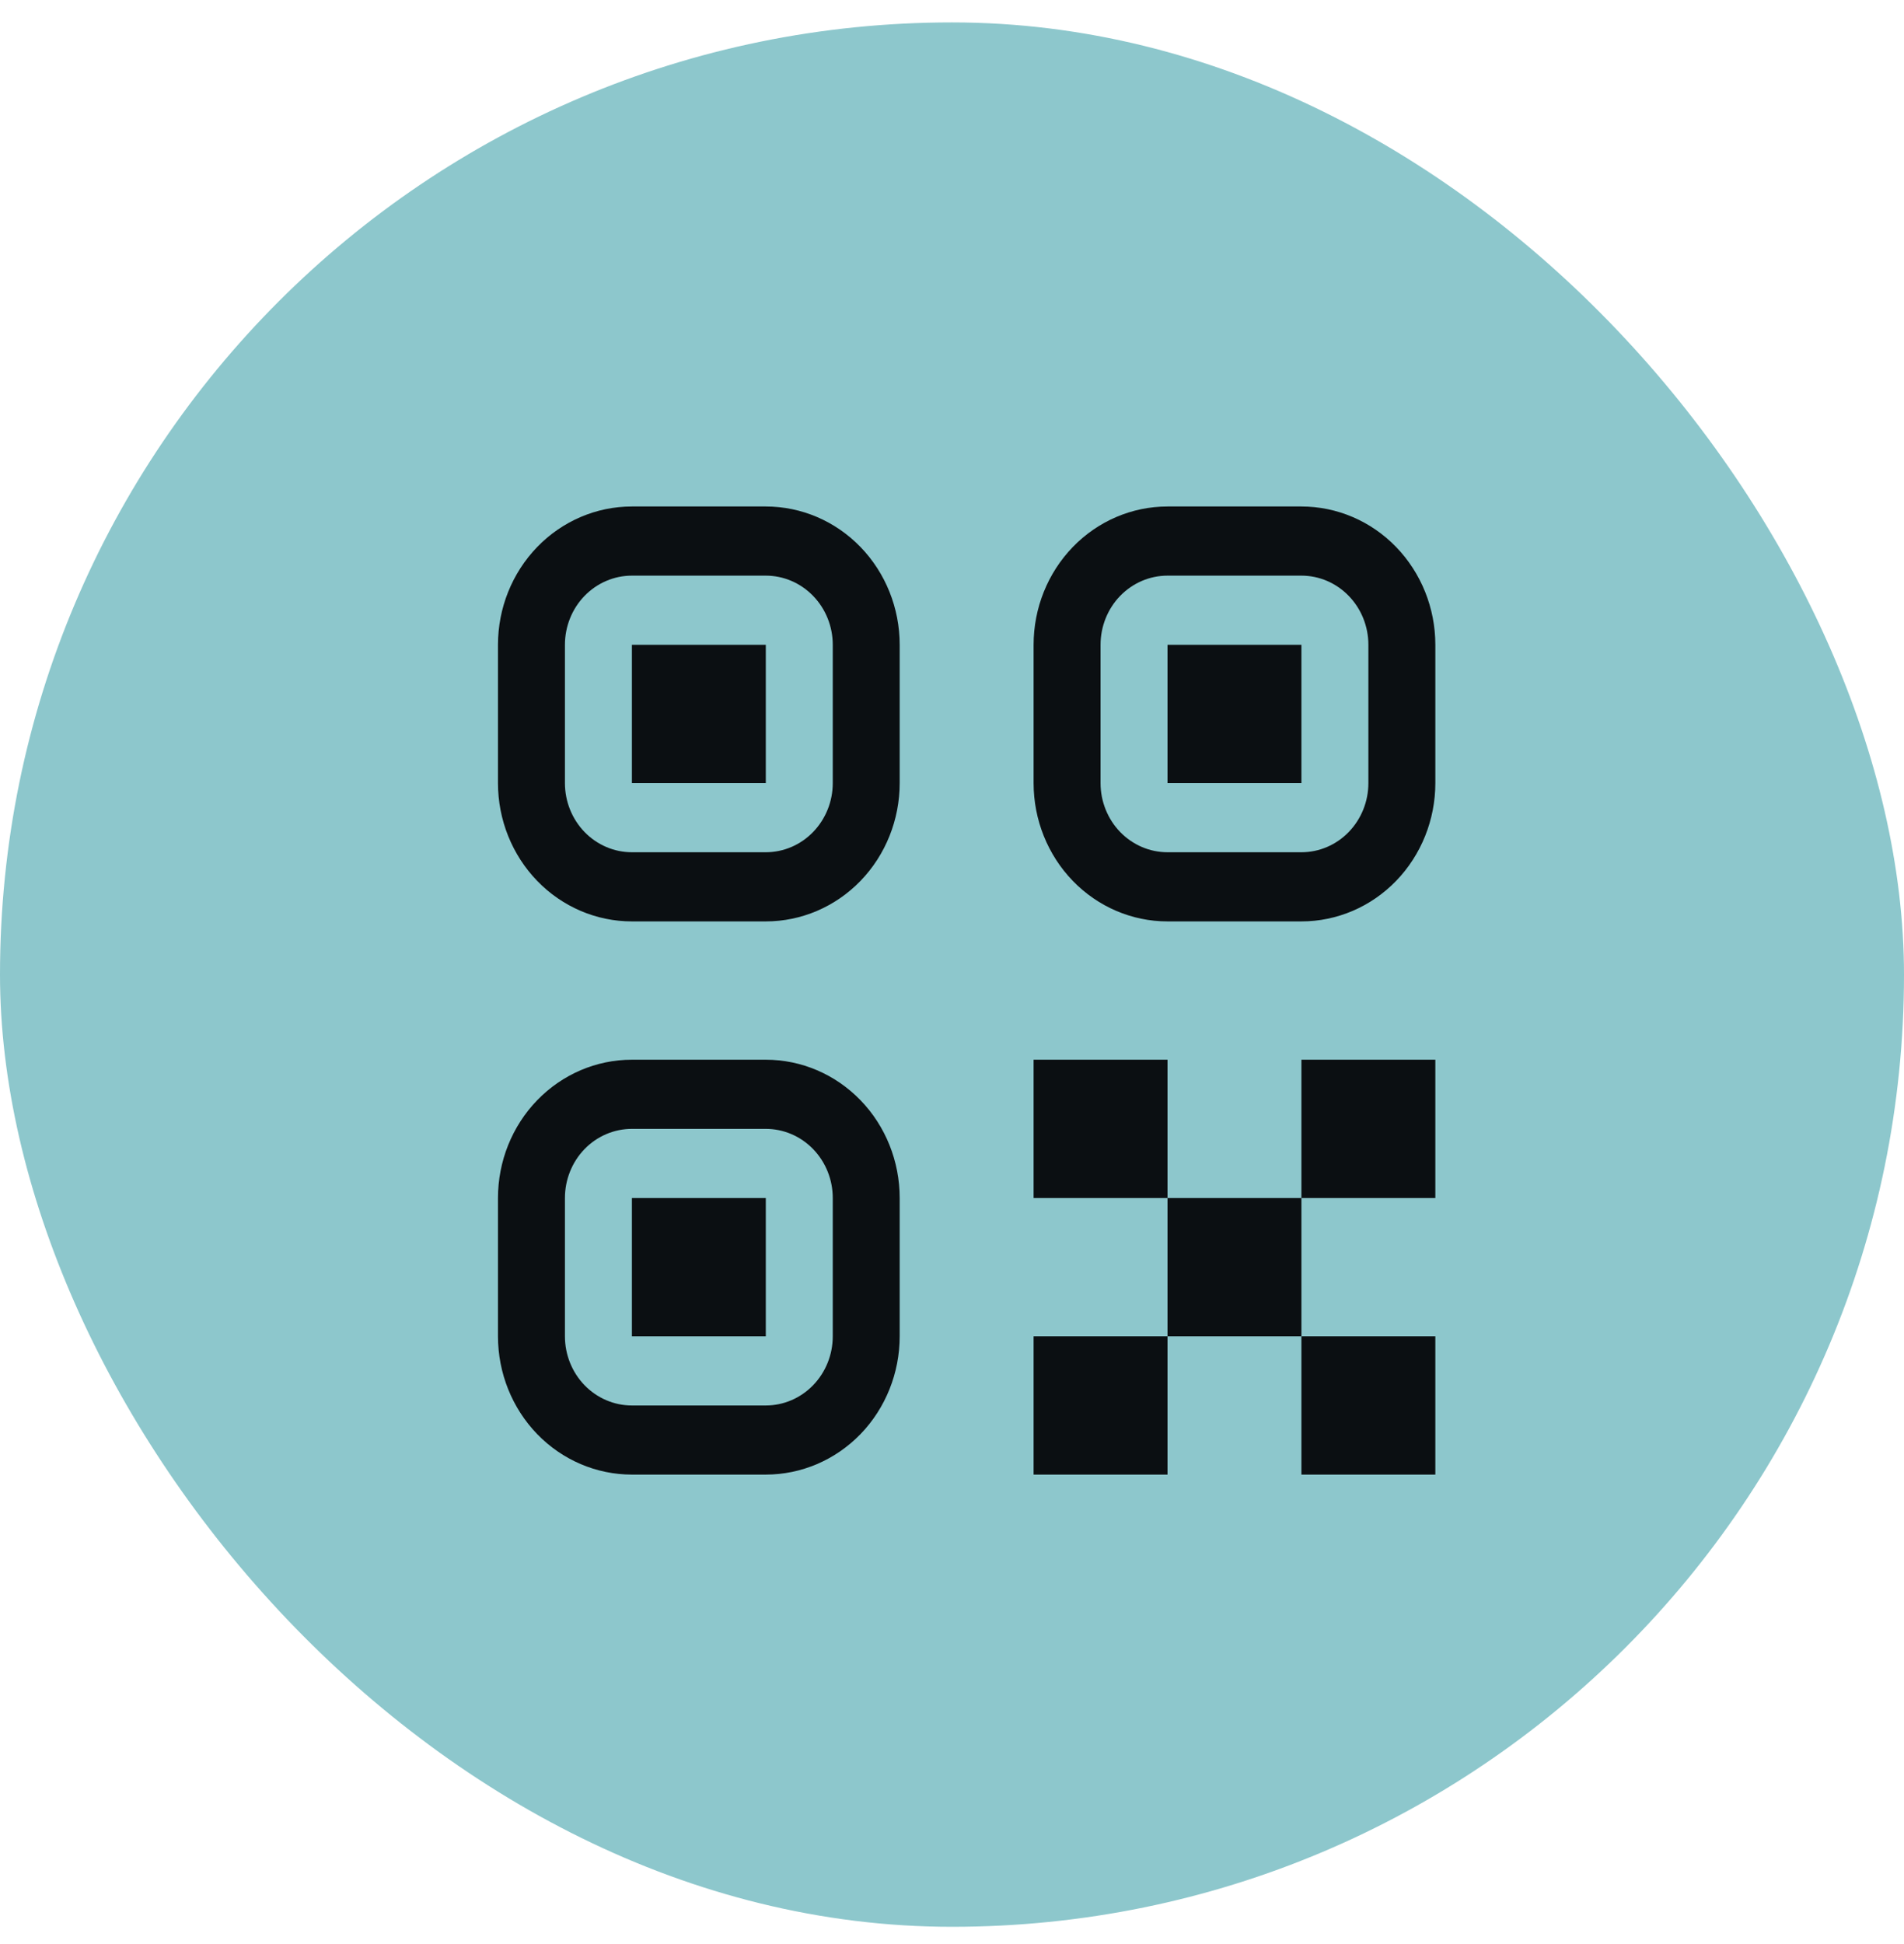 <?xml version="1.0" encoding="UTF-8"?> <svg xmlns="http://www.w3.org/2000/svg" width="48" height="49" viewBox="0 0 48 49" fill="none"> <rect y="0.565" width="48" height="48" rx="24" fill="#8DC7CC"></rect> <path d="M26.057 33.681H29.433V37.167H26.057V33.681ZM32.809 33.681H36.185V37.167H32.809V33.681ZM26.057 26.71H29.433V30.196H26.057V26.71ZM29.433 30.196H32.809V33.681H29.433V30.196ZM32.809 26.71H36.185V30.196H32.809V26.71ZM12.554 16.252C12.554 15.328 12.91 14.441 13.543 13.787C14.176 13.133 15.034 12.766 15.93 12.766H19.306C20.201 12.766 21.06 13.133 21.693 13.787C22.326 14.441 22.681 15.328 22.681 16.252V19.738C22.681 20.662 22.326 21.549 21.693 22.203C21.06 22.857 20.201 23.224 19.306 23.224H15.93C15.034 23.224 14.176 22.857 13.543 22.203C12.91 21.549 12.554 20.662 12.554 19.738V16.252ZM15.93 14.509C15.482 14.509 15.053 14.693 14.736 15.02C14.42 15.346 14.242 15.79 14.242 16.252V19.738C14.242 20.2 14.42 20.643 14.736 20.97C15.053 21.297 15.482 21.481 15.93 21.481H19.306C19.753 21.481 20.183 21.297 20.499 20.97C20.816 20.643 20.994 20.2 20.994 19.738V16.252C20.994 15.79 20.816 15.346 20.499 15.02C20.183 14.693 19.753 14.509 19.306 14.509H15.93ZM15.93 16.252H19.306V19.738H15.93V16.252ZM12.554 30.196C12.554 29.271 12.91 28.384 13.543 27.731C14.176 27.077 15.034 26.71 15.93 26.71H19.306C20.201 26.71 21.06 27.077 21.693 27.731C22.326 28.384 22.681 29.271 22.681 30.196V33.681C22.681 34.606 22.326 35.493 21.693 36.147C21.06 36.8 20.201 37.167 19.306 37.167H15.93C15.034 37.167 14.176 36.8 13.543 36.147C12.91 35.493 12.554 34.606 12.554 33.681V30.196ZM15.93 28.453C15.482 28.453 15.053 28.636 14.736 28.963C14.42 29.29 14.242 29.733 14.242 30.196V33.681C14.242 34.144 14.42 34.587 14.736 34.914C15.053 35.241 15.482 35.425 15.93 35.425H19.306C19.753 35.425 20.183 35.241 20.499 34.914C20.816 34.587 20.994 34.144 20.994 33.681V30.196C20.994 29.733 20.816 29.29 20.499 28.963C20.183 28.636 19.753 28.453 19.306 28.453H15.93ZM15.93 30.196H19.306V33.681H15.93V30.196ZM26.057 16.252C26.057 15.328 26.413 14.441 27.046 13.787C27.679 13.133 28.538 12.766 29.433 12.766H32.809C33.704 12.766 34.563 13.133 35.196 13.787C35.829 14.441 36.185 15.328 36.185 16.252V19.738C36.185 20.662 35.829 21.549 35.196 22.203C34.563 22.857 33.704 23.224 32.809 23.224H29.433C28.538 23.224 27.679 22.857 27.046 22.203C26.413 21.549 26.057 20.662 26.057 19.738V16.252ZM29.433 14.509C28.985 14.509 28.556 14.693 28.239 15.02C27.923 15.346 27.745 15.79 27.745 16.252V19.738C27.745 20.2 27.923 20.643 28.239 20.97C28.556 21.297 28.985 21.481 29.433 21.481H32.809C33.257 21.481 33.686 21.297 34.002 20.97C34.319 20.643 34.497 20.2 34.497 19.738V16.252C34.497 15.79 34.319 15.346 34.002 15.02C33.686 14.693 33.257 14.509 32.809 14.509H29.433ZM29.433 16.252H32.809V19.738H29.433V16.252Z" fill="#0B0F12"></path> </svg> 